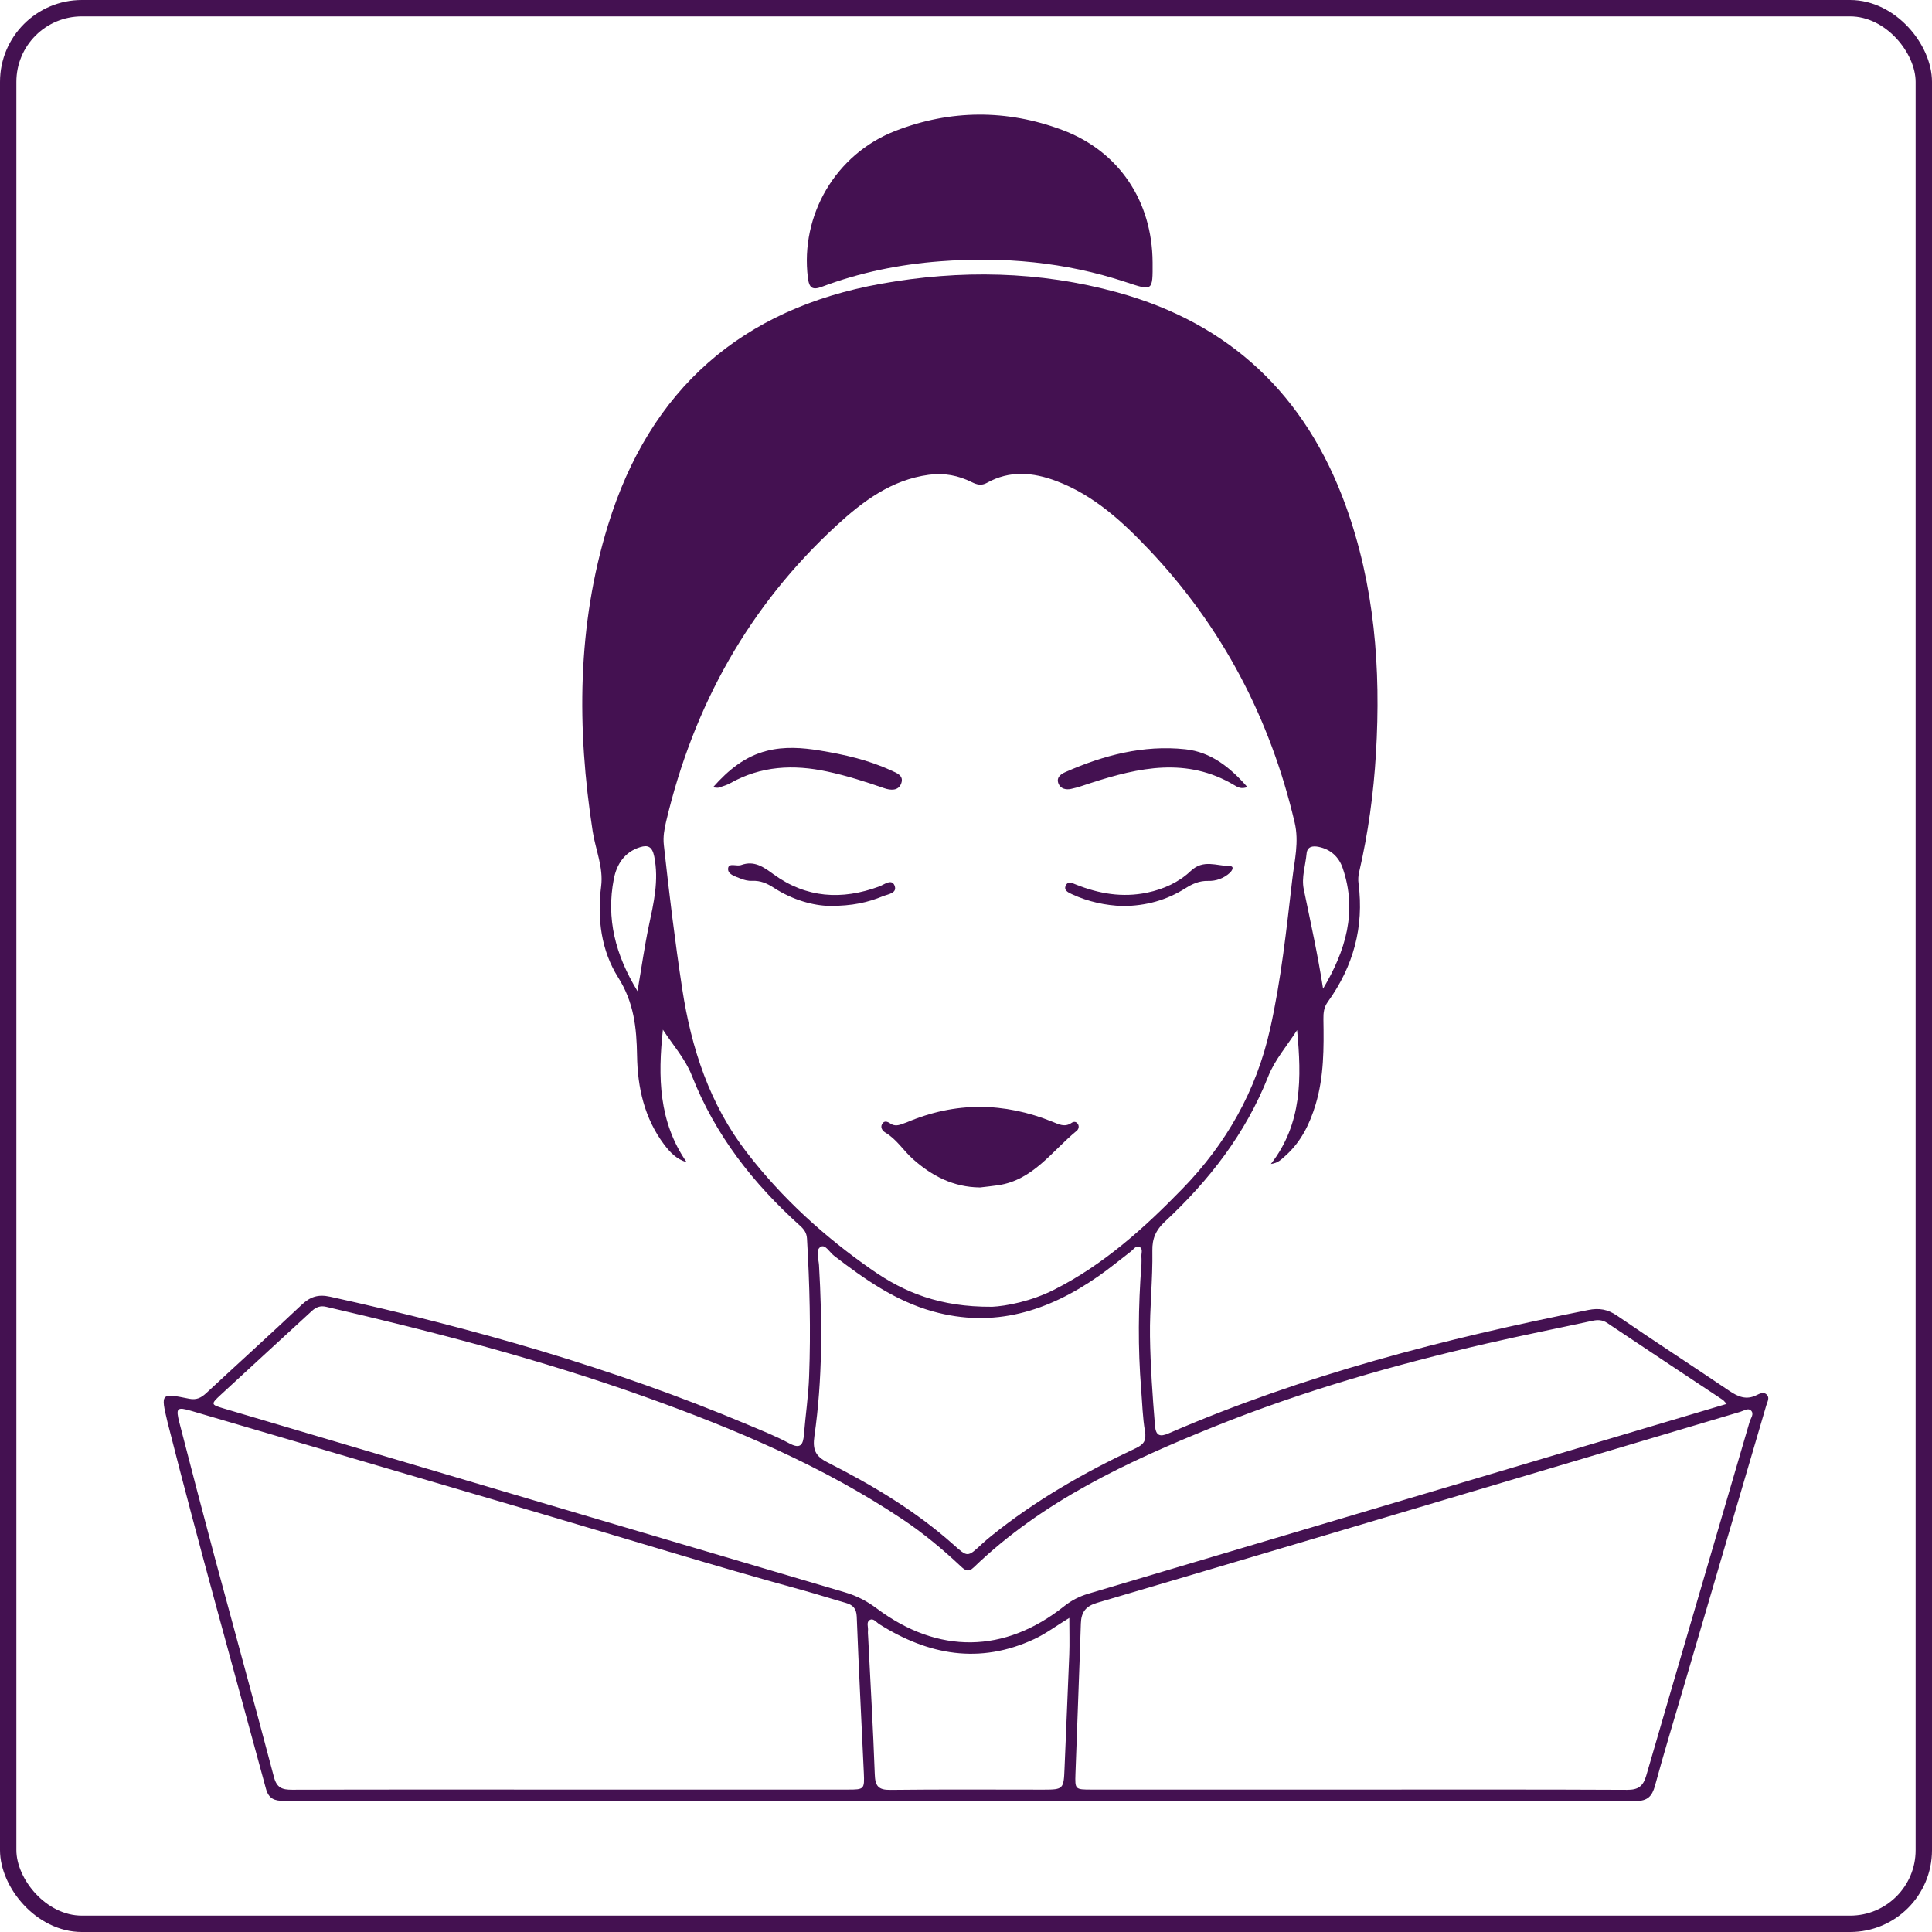 <svg width="118" height="118" viewBox="0 0 118 118" fill="none" xmlns="http://www.w3.org/2000/svg">
<rect x="0.5" y="0.5" width="117" height="117" rx="4.5" stroke="#441151"/>
<g clip-path="url(#clip0_1376_260)">
<path d="M40.487 62.891C40.176 65.766 40.227 68.523 41.936 70.98C41.322 70.806 40.923 70.378 40.566 69.908C39.359 68.305 38.939 66.422 38.909 64.482C38.881 62.775 38.724 61.233 37.753 59.696C36.725 58.066 36.462 56.11 36.716 54.131C36.864 52.977 36.371 51.893 36.199 50.776C35.225 44.475 35.246 38.22 37.133 32.081C39.686 23.773 45.308 18.86 53.8 17.333C58.636 16.464 63.48 16.546 68.256 17.861C75.136 19.756 79.742 24.146 82.176 30.839C83.957 35.742 84.348 40.834 84.039 46.011C83.894 48.468 83.564 50.891 83.008 53.283C82.957 53.499 82.944 53.739 82.975 53.961C83.319 56.623 82.657 59.025 81.1 61.187C80.855 61.524 80.824 61.877 80.83 62.259C80.858 64.005 80.867 65.751 80.356 67.451C79.993 68.66 79.454 69.756 78.493 70.606C78.272 70.8 78.069 71.034 77.622 71.092C79.539 68.626 79.5 65.821 79.222 62.915C78.626 63.853 77.861 64.725 77.461 65.739C76.079 69.234 73.853 72.094 71.147 74.614C70.603 75.121 70.367 75.64 70.382 76.39C70.412 78.133 70.212 79.873 70.237 81.622C70.264 83.444 70.394 85.257 70.542 87.072C70.593 87.71 70.86 87.771 71.383 87.543C79.615 83.975 88.24 81.756 97.004 80.01C97.672 79.876 98.195 79.967 98.764 80.356C101.032 81.91 103.34 83.407 105.617 84.947C106.152 85.308 106.654 85.527 107.286 85.211C107.471 85.12 107.734 84.986 107.918 85.19C108.097 85.384 107.94 85.627 107.879 85.837C106.195 91.587 104.504 97.335 102.817 103.083C102.233 105.072 101.628 107.055 101.084 109.056C100.902 109.718 100.627 110.003 99.895 110C72.378 109.982 44.857 109.985 17.34 109.991C16.768 109.991 16.414 109.872 16.242 109.244C14.228 101.802 12.138 94.378 10.242 86.902C10.236 86.878 10.23 86.854 10.224 86.829C9.813 85.09 9.813 85.077 11.567 85.433C11.993 85.518 12.283 85.375 12.583 85.099C14.524 83.295 16.49 81.519 18.416 79.7C18.943 79.205 19.421 79.035 20.165 79.199C28.865 81.118 37.412 83.538 45.641 87.002C46.499 87.364 47.373 87.707 48.19 88.147C48.892 88.527 49.052 88.247 49.103 87.61C49.2 86.426 49.376 85.248 49.418 84.06C49.524 81.255 49.451 78.446 49.288 75.643C49.267 75.303 49.109 75.085 48.877 74.875C46.007 72.291 43.678 69.331 42.25 65.681C41.857 64.673 41.086 63.814 40.487 62.888V62.891ZM60.568 79.815C61.451 79.773 62.978 79.484 64.4 78.762C67.412 77.234 69.883 75.009 72.214 72.61C74.9 69.85 76.733 66.622 77.576 62.836C78.251 59.818 78.574 56.751 78.931 53.69C79.064 52.546 79.352 51.419 79.073 50.235C77.582 43.886 74.661 38.305 70.185 33.577C68.552 31.853 66.798 30.237 64.512 29.378C63.09 28.844 61.666 28.716 60.278 29.491C59.945 29.676 59.673 29.606 59.358 29.451C58.53 29.038 57.665 28.871 56.724 28.999C54.453 29.305 52.72 30.602 51.111 32.078C45.743 37.008 42.353 43.106 40.681 50.19C40.572 50.654 40.49 51.116 40.545 51.611C40.868 54.55 41.222 57.486 41.67 60.41C42.226 64.032 43.339 67.439 45.61 70.387C47.773 73.196 50.364 75.543 53.256 77.559C55.239 78.941 57.411 79.831 60.565 79.812L60.568 79.815ZM105.46 85.749C105.321 85.603 105.281 85.539 105.221 85.499C102.868 83.936 100.512 82.378 98.165 80.805C97.86 80.599 97.57 80.602 97.237 80.675C95.099 81.139 92.951 81.564 90.816 82.056C85.164 83.356 79.594 84.95 74.204 87.118C68.879 89.262 63.692 91.666 59.476 95.726C59.132 96.06 58.932 95.899 58.666 95.65C57.562 94.612 56.398 93.646 55.137 92.802C50.252 89.538 44.897 87.282 39.402 85.317C33.033 83.04 26.503 81.34 19.922 79.815C19.557 79.73 19.3 79.837 19.04 80.076C17.186 81.789 15.32 83.486 13.469 85.202C12.864 85.761 12.885 85.794 13.641 86.019C26.298 89.766 38.954 93.519 51.613 97.256C52.327 97.466 52.947 97.788 53.543 98.234C57.296 101.049 61.364 100.994 65.005 98.094C65.449 97.742 65.927 97.499 66.468 97.338C77.047 94.199 87.623 91.053 98.199 87.907C100.588 87.197 102.974 86.486 105.463 85.745L105.46 85.749ZM34.772 109.302C40.442 109.302 46.112 109.302 51.783 109.302C52.781 109.302 52.805 109.283 52.76 108.284C52.614 105.102 52.448 101.923 52.327 98.738C52.306 98.228 52.085 98.022 51.653 97.897C50.782 97.651 49.923 97.372 49.052 97.132C43.684 95.662 38.37 94.01 33.029 92.441C25.923 90.352 18.816 88.263 11.709 86.18C10.799 85.912 10.723 85.985 10.965 86.921C11.669 89.638 12.374 92.353 13.1 95.064C14.307 99.555 15.546 104.034 16.729 108.53C16.907 109.208 17.24 109.311 17.842 109.311C23.485 109.293 29.131 109.302 34.778 109.302H34.772ZM82.978 109.302C88.445 109.302 93.913 109.29 99.381 109.317C100.052 109.32 100.355 109.104 100.545 108.455C102.638 101.243 104.758 94.041 106.863 86.835C106.929 86.611 107.165 86.341 106.929 86.137C106.751 85.982 106.5 86.171 106.288 86.231C102.472 87.364 98.658 88.502 94.842 89.635C85.569 92.392 76.297 95.155 67.016 97.891C66.311 98.097 66.036 98.462 66.015 99.166C65.918 102.224 65.791 105.281 65.685 108.336C65.652 109.296 65.67 109.299 66.647 109.302C72.09 109.302 77.534 109.302 82.975 109.302H82.978ZM69.716 77.25C69.716 77.107 69.728 76.931 69.713 76.755C69.695 76.542 69.84 76.251 69.568 76.147C69.369 76.072 69.227 76.314 69.069 76.436C68.41 76.94 67.766 77.474 67.085 77.948C64.013 80.089 60.704 81.142 56.96 80.092C54.68 79.451 52.787 78.118 50.942 76.697C50.673 76.491 50.404 75.981 50.126 76.15C49.784 76.357 50.002 76.888 50.023 77.277C50.225 80.766 50.237 84.251 49.741 87.713C49.627 88.524 49.787 88.934 50.534 89.313C53.28 90.704 55.92 92.277 58.236 94.341C59.101 95.113 59.089 95.122 59.963 94.308C60.148 94.135 60.341 93.974 60.535 93.816C63.239 91.633 66.233 89.924 69.366 88.454C69.862 88.22 70.025 87.98 69.931 87.418C69.786 86.574 69.768 85.712 69.698 84.856C69.496 82.333 69.52 79.806 69.713 77.25H69.716ZM65.307 98.817C64.5 99.309 63.877 99.78 63.166 100.111C59.827 101.665 56.7 101.088 53.697 99.194C53.516 99.078 53.343 98.808 53.113 98.948C52.902 99.078 53.035 99.367 53.014 99.585C53.002 99.71 53.014 99.837 53.023 99.965C53.162 102.764 53.328 105.564 53.428 108.366C53.452 109.074 53.634 109.329 54.374 109.32C57.495 109.283 60.62 109.305 63.74 109.305C64.944 109.305 64.968 109.265 65.017 108.02C65.108 105.697 65.219 103.378 65.307 101.055C65.334 100.356 65.31 99.658 65.31 98.82L65.307 98.817ZM80.806 60.389C82.182 58.084 82.923 55.676 82.004 53.01C81.771 52.333 81.269 51.872 80.537 51.723C80.177 51.65 79.841 51.699 79.802 52.136C79.736 52.861 79.479 53.593 79.63 54.316C80.047 56.329 80.492 58.336 80.809 60.389H80.806ZM38.936 60.537C39.184 59.092 39.362 57.817 39.625 56.563C39.925 55.154 40.254 53.772 39.958 52.309C39.834 51.705 39.574 51.592 39.09 51.744C38.147 52.039 37.666 52.782 37.49 53.684C37.019 56.101 37.581 58.318 38.936 60.534V60.537Z" fill="#441151"/>
<path d="M70.397 16.027C70.406 17.8 70.415 17.776 68.746 17.224C65.059 16.003 61.279 15.666 57.417 15.96C54.934 16.149 52.533 16.637 50.207 17.512C49.62 17.734 49.421 17.594 49.342 16.959C48.873 13.155 51.023 9.42 54.683 7.996C58.049 6.687 61.493 6.672 64.874 7.935C68.352 9.235 70.376 12.292 70.397 16.027Z" fill="#441151"/>
<path d="M59.836 72.525C58.233 72.507 56.918 71.827 55.757 70.791C55.179 70.275 54.768 69.586 54.078 69.176C53.921 69.085 53.752 68.888 53.87 68.663C54 68.414 54.211 68.505 54.384 68.623C54.653 68.805 54.91 68.727 55.173 68.623C55.242 68.596 55.315 68.575 55.385 68.547C58.348 67.284 61.318 67.312 64.291 68.517C64.66 68.666 65.029 68.866 65.434 68.59C65.573 68.493 65.728 68.487 65.83 68.645C65.927 68.79 65.879 68.966 65.767 69.061C64.252 70.296 63.105 72.076 60.958 72.391C60.586 72.446 60.211 72.483 59.839 72.528L59.836 72.525Z" fill="#441151"/>
<path d="M76.182 48.067C75.81 48.222 75.577 48.067 75.381 47.952C72.49 46.23 69.568 46.871 66.638 47.818C66.233 47.949 65.83 48.1 65.413 48.185C65.111 48.249 64.772 48.185 64.645 47.851C64.503 47.481 64.796 47.278 65.071 47.156C67.406 46.127 69.831 45.489 72.396 45.762C73.959 45.929 75.13 46.865 76.179 48.064L76.182 48.067Z" fill="#441151"/>
<path d="M43.542 48.091C44.507 47.001 45.517 46.191 46.844 45.856C47.912 45.586 48.988 45.662 50.068 45.838C51.565 46.084 53.035 46.415 54.417 47.053C54.746 47.205 55.221 47.356 55.046 47.842C54.873 48.322 54.387 48.273 54.002 48.14C52.859 47.742 51.716 47.378 50.528 47.123C48.459 46.679 46.481 46.776 44.6 47.836C44.383 47.958 44.135 48.025 43.896 48.106C43.835 48.128 43.757 48.103 43.542 48.091Z" fill="#441151"/>
<path d="M50.67 55.33C49.696 55.315 48.42 54.975 47.271 54.228C46.856 53.958 46.448 53.772 45.94 53.8C45.698 53.812 45.435 53.745 45.208 53.651C44.894 53.52 44.413 53.402 44.473 53.016C44.525 52.688 45.002 52.931 45.266 52.834C46.07 52.543 46.636 52.953 47.246 53.399C49.248 54.856 51.423 54.984 53.7 54.143C54.002 54.031 54.45 53.657 54.629 54.07C54.837 54.559 54.232 54.61 53.924 54.738C53.011 55.114 52.058 55.336 50.67 55.33Z" fill="#441151"/>
<path d="M68.54 55.336C67.557 55.3 66.478 55.087 65.461 54.61C65.237 54.504 64.941 54.374 65.105 54.061C65.24 53.803 65.507 53.942 65.712 54.024C67.119 54.586 68.549 54.835 70.064 54.519C71.08 54.307 72.003 53.882 72.731 53.192C73.497 52.47 74.298 52.886 75.081 52.895C75.435 52.898 75.245 53.192 75.106 53.317C74.737 53.648 74.274 53.818 73.79 53.803C73.255 53.788 72.831 53.982 72.393 54.258C71.262 54.969 70.016 55.333 68.54 55.339V55.336Z" fill="#441151"/>
</g>
<defs>
<clipPath id="clip0_1376_260">
<rect width="98" height="103" fill="white" transform="translate(10 7)"/>
</clipPath>
</defs>
</svg>
